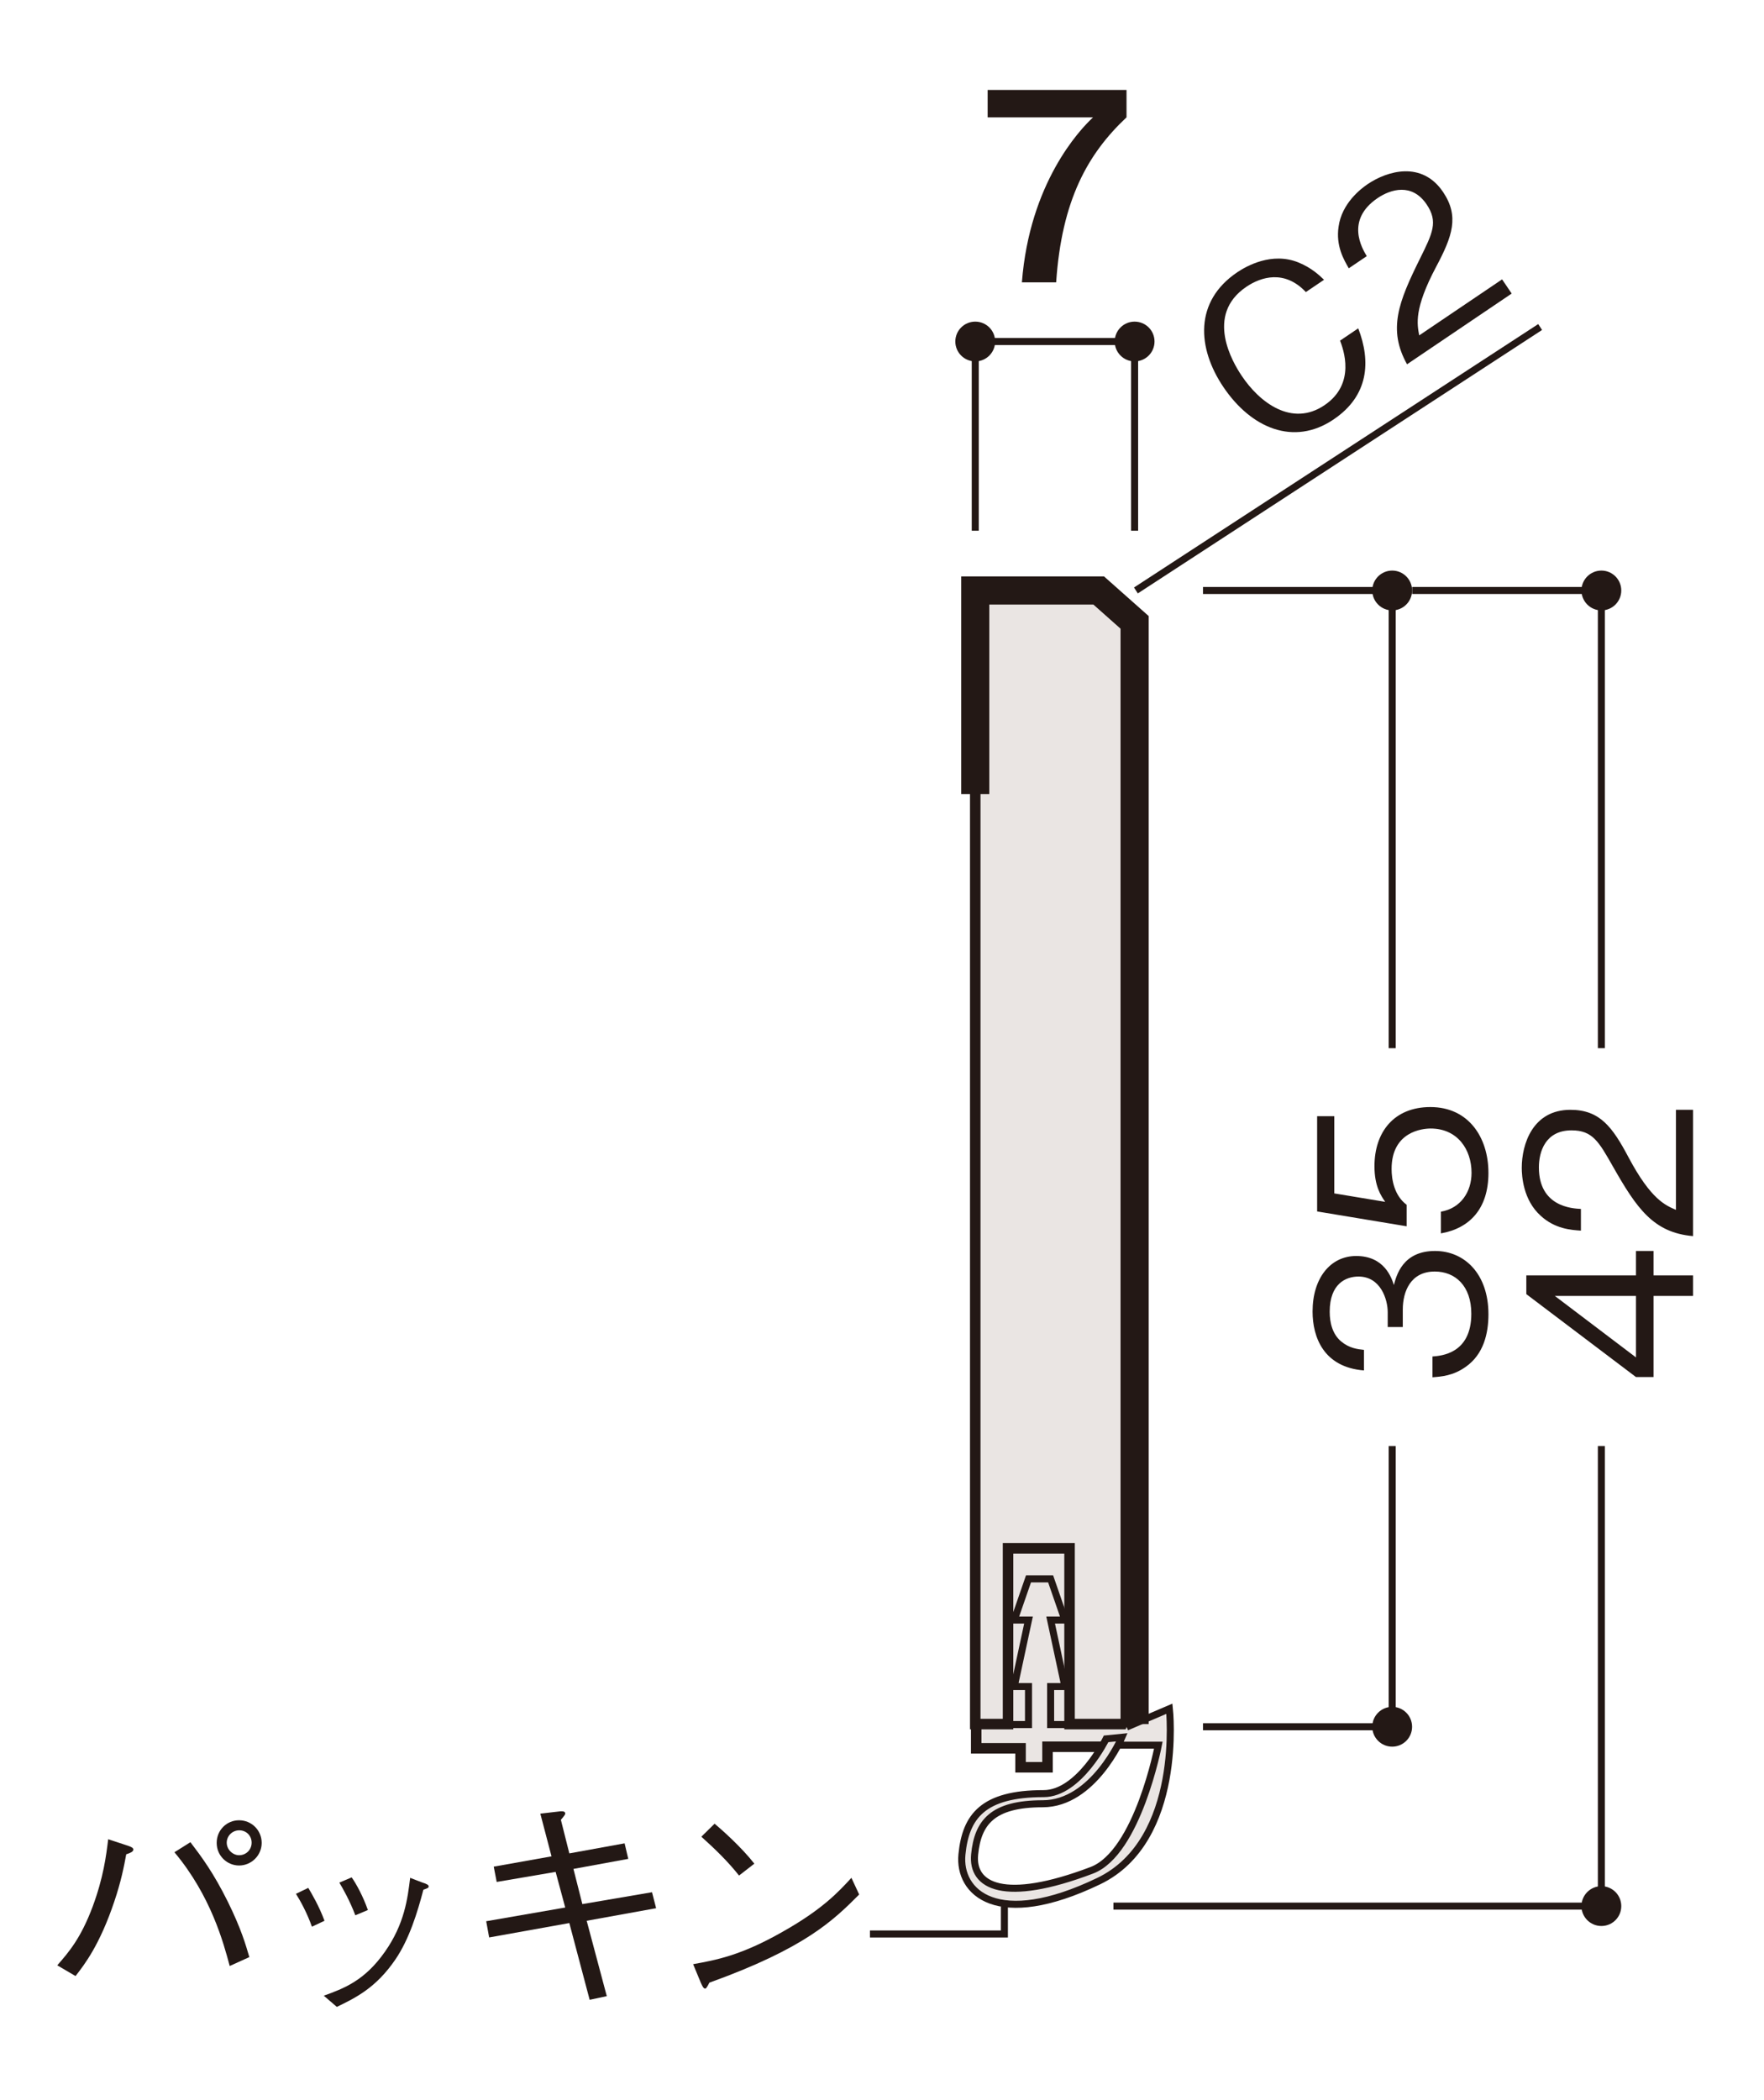 <?xml version="1.0" encoding="UTF-8"?>
<svg id="_x30_1" xmlns="http://www.w3.org/2000/svg" width="420" height="500" viewBox="0 0 420 500">
  <defs>
    <style>
      .cls-1 {
        stroke-width: 1.673px;
      }

      .cls-1, .cls-2, .cls-3 {
        fill: none;
        stroke: #231815;
      }

      .cls-4 {
        fill: #231815;
      }

      .cls-5 {
        fill: #eae5e3;
      }

      .cls-2 {
        stroke-width: 6.693px;
      }

      .cls-3 {
        stroke-width: 2.503px;
      }
    </style>
  </defs>
  <polygon class="cls-5" points="270.338 253.406 270.455 253.406 270.455 410.331 232.203 410.331 232.203 140.57 262.932 140.57 270.455 147.276 270.455 229.695 270.338 229.695 270.338 253.406"/>
  <rect class="cls-5" x="242.995" y="408.211" width="6.952" height="12.543"/>
  <rect class="cls-5" x="232.436" y="411.012" width="43.661" height="5.228"/>
  <polyline class="cls-3" points="270.142 229.844 270.142 146.841 261.594 140.576 232.202 140.576 232.202 410.468 240.01 410.468 240.01 368.636 254.655 368.636 254.655 410.468 270.142 410.468 270.142 253.555"/>
  <g>
    <path class="cls-4" d="M381.284,135.843c2.62,0,4.734,2.127,4.734,4.734,0,2.62-2.114,4.747-4.734,4.747s-4.747-2.127-4.747-4.747c0-2.607,2.127-4.734,4.747-4.734"/>
    <path class="cls-4" d="M381.284,449.061c2.62,0,4.734,2.127,4.734,4.747s-2.114,4.734-4.734,4.734-4.747-2.114-4.747-4.734,2.127-4.747,4.747-4.747"/>
    <path class="cls-1" d="M381.279,249.551v-108.971h-45.049M265.109,453.808h116.17v-109.529"/>
    <g>
      <path class="cls-4" d="M393.703,303.647h9.408v4.894h-9.408v19.306h-4.188l-26.104-19.74v-4.46h26.104v-5.818h4.188v5.818ZM370.209,308.542l19.306,14.629v-14.629h-19.306Z"/>
      <path class="cls-4" d="M403.111,294.295c-9.462-.815-13.432-6.635-19.088-16.587-3.372-5.927-4.84-8.592-9.843-8.592-6.254,0-7.777,5.111-7.777,8.81,0,9.354,7.885,9.789,10.006,9.898v5.167c-2.284-.163-6.145-.381-9.571-3.535-4.188-3.752-4.514-9.463-4.514-11.42,0-5.656,2.61-13.813,11.583-13.813,7.015,0,10.006,4.079,13.867,11.366,5.33,10.006,8.756,11.365,11.257,12.453v-23.819h4.079v30.073Z"/>
    </g>
    <path class="cls-4" d="M331.478,135.843c2.62,0,4.734,2.127,4.734,4.734,0,2.62-2.114,4.747-4.734,4.747s-4.747-2.127-4.747-4.747c0-2.607,2.127-4.734,4.747-4.734"/>
    <path class="cls-4" d="M331.478,406.363c2.62,0,4.734,2.127,4.734,4.747s-2.114,4.734-4.734,4.734-4.747-2.114-4.747-4.734,2.127-4.747,4.747-4.747"/>
    <path class="cls-1" d="M331.475,249.554v-108.971h-45.049M286.426,411.11h45.049v-66.828"/>
  </g>
  <g>
    <path class="cls-4" d="M354.391,312.893c0,4.568-1.142,9.517-5.384,12.508-3.045,2.176-5.873,2.339-7.94,2.502v-4.949c2.067-.163,9.245-.652,9.245-10.169,0-6.689-3.861-10.06-8.701-10.06-5.765,0-7.614,4.785-7.614,9.027v4.188h-3.589v-3.535c0-3.046-1.686-8.483-6.961-8.483-3.045,0-6.852,1.74-6.852,8.375,0,2.61.653,5.329,2.719,7.069,1.958,1.632,3.916,1.849,5.438,2.012v4.894c-9.626-.761-12.236-7.939-12.236-14.03,0-7.939,4.242-13.215,10.387-13.215,6.743,0,8.429,5.221,8.973,6.906.598-2.229,2.067-8.102,9.789-8.102,7.07,0,12.725,5.492,12.725,15.063Z"/>
    <path class="cls-4" d="M354.391,279.231c0,8.592-4.514,13.215-11.312,14.411v-5.166c4.731-.816,7.287-4.731,7.287-9.245,0-5.602-3.372-10.551-9.735-10.551-1.849,0-9.299.653-9.299,9.626,0,2.447.598,6.309,3.589,8.538v5.112l-21.318-3.535v-22.678h4.079v18.382l12.127,2.012c-.979-1.414-2.556-3.698-2.556-8.483,0-8.104,4.622-14.085,13.323-14.085,9.082,0,13.813,7.232,13.813,15.662Z"/>
  </g>
  <g>
    <path class="cls-4" d="M265.404,81.307c0-2.62,2.127-4.734,4.734-4.734,2.633,0,4.747,2.114,4.747,4.734s-2.114,4.734-4.747,4.734c-2.607,0-4.734-2.114-4.734-4.734"/>
    <path class="cls-4" d="M227.458,81.307c0-2.62,2.127-4.734,4.747-4.734s4.734,2.114,4.734,4.734-2.114,4.734-4.734,4.734-4.747-2.114-4.747-4.734"/>
    <path class="cls-1" d="M270.144,126.356v-45.049h-37.5M234.006,81.307h-1.803v45.049"/>
    <polyline class="cls-3" points="263.729 415.865 249.409 415.865 249.409 420.755 242.988 420.755 242.988 416.241 232.43 416.241 232.43 410.962"/>
    <polyline class="cls-1" points="259.579 410.579 250.149 410.579 250.149 401.538 253.547 401.538 250.149 385.7 253.547 385.7 250.149 375.894 246.763 375.894 248.268 375.894 244.882 375.894 241.484 385.7 244.882 385.7 241.484 401.538 244.882 401.538 244.882 410.579 235.063 410.579"/>
    <path class="cls-5" d="M268.247,411.175l10.182-4.358s3.398,31.299-16.811,41.028c-24.165,11.622-33.479,2.711-32.584-6.343.895-9.054,4.981-14.476,19.457-14.476,8.457,0,14.865-13.036,14.865-13.036l3.762-.377s-6.784,15.825-18.847,15.825-15.462,4.527-16.214,12.063c-.752,7.549,7.017,11.713,27.901,3.774,10.935-4.151,15.838-29.782,15.838-29.782h-9.43"/>
    <path class="cls-1" d="M268.247,411.175l10.182-4.358s3.398,31.299-16.811,41.028c-24.165,11.622-33.479,2.711-32.584-6.343.895-9.054,4.981-14.476,19.457-14.476,8.457,0,14.865-13.036,14.865-13.036l3.762-.377s-6.784,15.825-18.847,15.825-15.462,4.527-16.214,12.063c-.752,7.549,7.017,11.713,27.901,3.774,10.935-4.151,15.838-29.782,15.838-29.782h-9.43"/>
    <polyline class="cls-2" points="270.142 410.473 270.142 253.548 270.142 229.85 270.142 148.17 261.594 140.582 232.202 140.582 232.202 189.042"/>
    <path class="cls-4" d="M268.219,21.416v6.525c-9.223,8.658-15.435,19.701-16.753,39.277h-8.157c1.82-23.592,13.678-36.266,16.941-39.277h-25.098v-6.525h33.066Z"/>
    <g>
      <path class="cls-4" d="M317.507,99.871c-9.462,6.394-19.595,2.085-26.202-7.693-6.304-9.327-6.977-20.424,3.252-27.336,2.208-1.492,8.28-4.939,14.631-2.34,3.085,1.263,4.936,3.031,6.059,4.109l-4.325,2.924c-5.071-5.368-10.656-3.629-14.171-1.254-9.958,6.729-3.22,18.061-1.118,21.17,4.248,6.384,11.963,12.263,19.713,7.025,7.615-5.146,4.44-13.438,3.719-15.379l4.325-2.924c3.051,7.916,2.499,16.033-5.882,21.697Z"/>
      <path class="cls-4" d="M335.01,86.73c-4.622-8.297-2.024-14.844,3.055-25.102,3.023-6.113,4.409-8.821,1.607-12.968-3.502-5.182-8.59-3.58-11.654-1.51-7.75,5.237-3.695,12.015-2.598,13.832l-4.281,2.894c-1.143-1.984-3.125-5.306-2.43-9.91.764-5.571,5.313-9.038,6.935-10.134,4.686-3.167,12.906-5.572,17.93,1.863,3.928,5.812,2.223,10.574-1.653,17.854-5.306,10.019-4.514,13.619-4.015,16.3l19.735-13.337,2.284,3.379-24.917,16.839Z"/>
    </g>
    <line class="cls-1" x1="366.7" y1="77.859" x2="270.454" y2="140.575"/>
    <g>
      <path class="cls-4" d="M13.633,467.903c2.719-3.101,5.601-6.418,8.429-13.977,2.556-6.906,3.209-12.019,3.698-16.043l4.786,1.577c.761.272,1.196.489,1.196.87,0,.544-.707.815-1.686,1.142-.544,2.991-1.251,6.526-2.828,11.203-3.481,10.387-7.124,15.065-9.245,17.783l-4.351-2.556ZM45.338,438.591c2.61,3.426,5.438,7.179,8.919,14.193,3.209,6.526,4.242,10.225,5.112,13.161l-4.677,2.121c-1.468-5.493-4.459-16.695-13.16-27.083l3.807-2.393ZM51.592,438.754c0-3.045,2.393-5.384,5.33-5.384,2.991,0,5.384,2.393,5.384,5.384s-2.447,5.384-5.384,5.384c-2.828,0-5.33-2.284-5.33-5.384ZM59.912,438.699c0-1.685-1.305-2.937-2.937-2.937-1.686,0-2.991,1.359-2.991,2.937,0,1.687,1.468,2.991,2.937,2.991,1.631,0,2.991-1.251,2.991-2.991Z"/>
      <path class="cls-4" d="M73.399,449.467c.816,1.36,2.61,4.405,3.861,7.832l-2.991,1.413c-1.196-3.371-2.773-6.199-3.807-7.831l2.937-1.414ZM77.097,475.136c4.623-1.685,9.68-3.481,14.575-10.496,4.623-6.58,5.384-12.616,5.982-17.565l2.828,1.088c1.251.381,1.577.652,1.577.925,0,.38-.163.435-1.251.815-1.414,5.384-3.372,11.801-6.689,16.641-4.568,6.689-9.408,9.082-13.922,11.258l-3.1-2.665ZM83.731,446.966c1.087,1.522,2.719,4.514,3.861,7.776l-2.991,1.251c-1.305-3.481-3.045-6.526-3.807-7.776l2.937-1.251Z"/>
    </g>
    <g>
      <path class="cls-4" d="M148.716,438.862l.87,3.698-13.052,2.393,2.121,8.375,16.586-2.827.979,3.807-16.532,2.991,4.786,17.945-4.079.87-4.84-18.273-19.088,3.427-.707-3.861,18.816-3.263-2.284-8.484-14.031,2.394-.707-3.644,13.759-2.447-2.665-10.17,4.677-.544c.163,0,1.251-.163,1.251.489,0,.273-.109.435-1.033,1.523l2.012,7.994,13.16-2.394Z"/>
      <path class="cls-4" d="M204.566,451.044c-6.091,6.091-12.726,12.726-35.675,20.992-.054.108-.653,1.414-.979,1.414-.435,0-.707-.653-1.033-1.36l-1.849-4.459c5.384-.979,11.312-2.012,21.318-7.723,9.462-5.329,13.269-9.462,16.369-12.834l1.849,3.97ZM175.961,446.53c-2.665-3.371-5.765-6.362-8.973-9.245l3.154-3.1c1.686,1.414,6.308,5.493,9.463,9.518l-3.644,2.827Z"/>
    </g>
    <polyline class="cls-1" points="207.13 460.443 239.142 460.443 239.142 453.88"/>
  </g>
</svg>